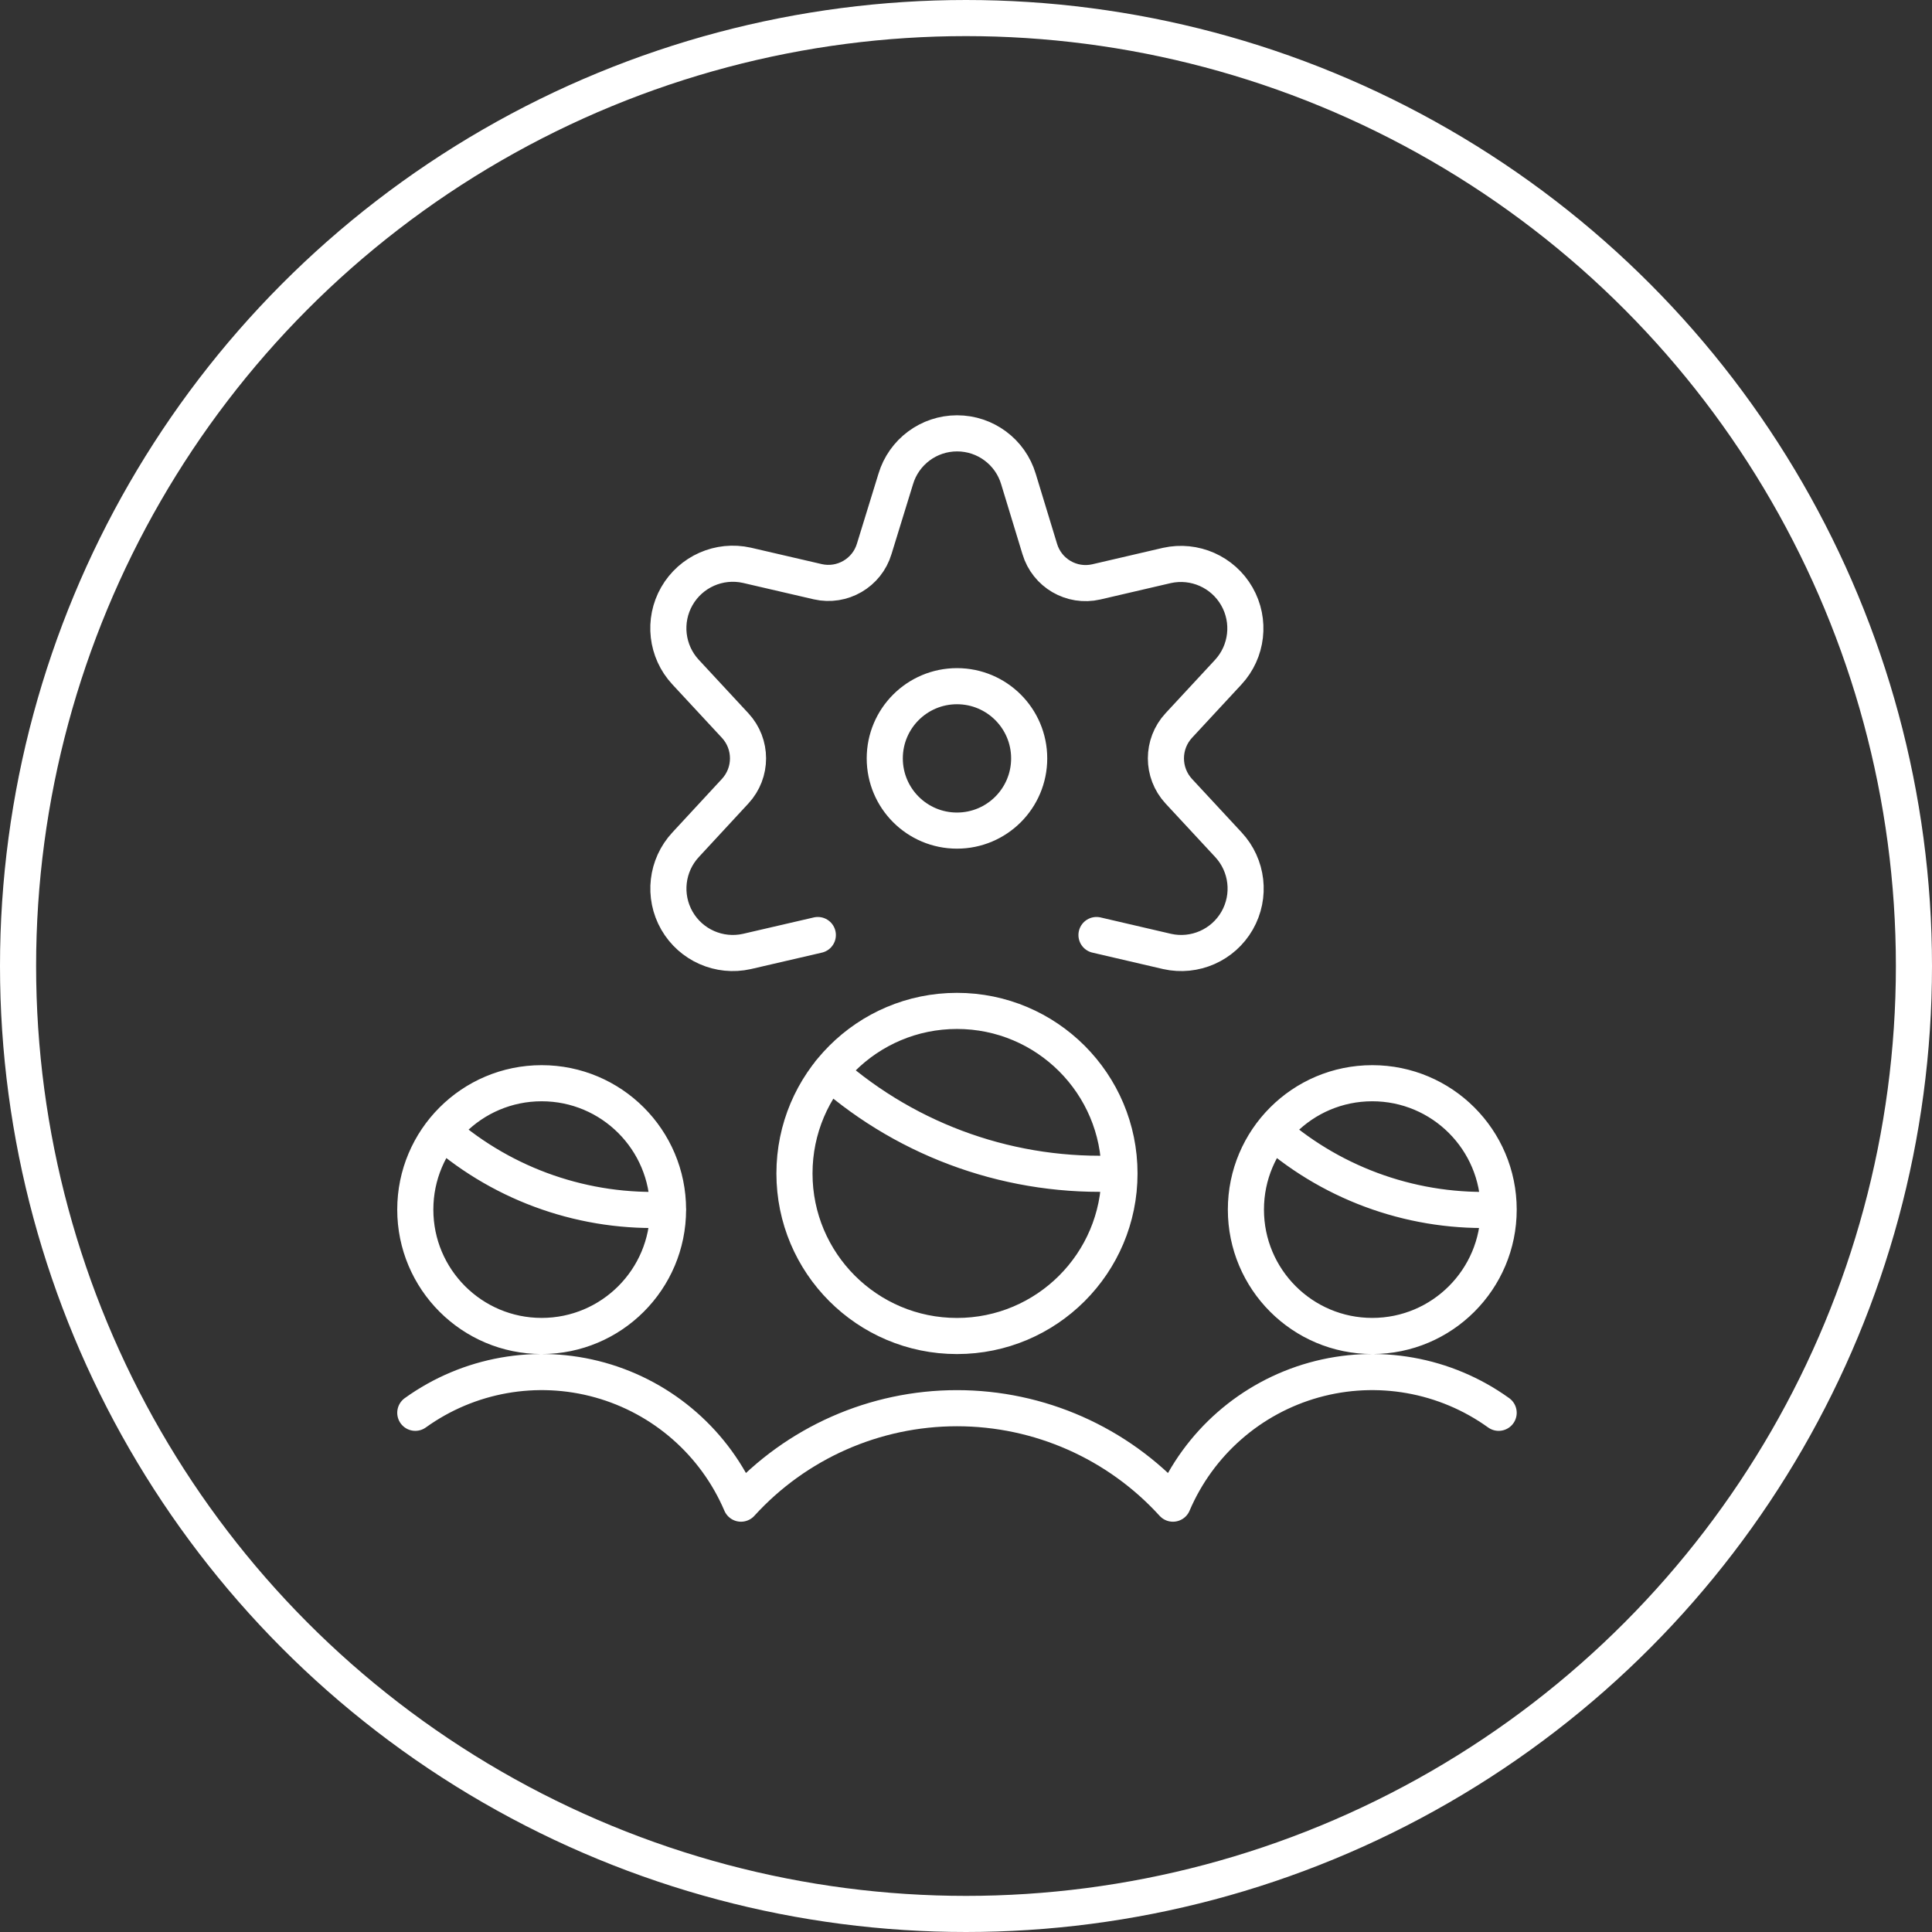 <svg width="107" height="107" viewBox="0 0 107 107" fill="none" xmlns="http://www.w3.org/2000/svg">
<rect x="0" y="0" width="107" height="107" fill="#333333" stroke="none"/>
<circle cx="53.5" cy="53.5" r="52.5" stroke="white" stroke-width="2"/>
<path d="M23 78.245C25.957 76.119 29.72 75.452 33.227 76.43C36.735 77.409 39.609 79.927 41.039 83.277C44.104 79.909 48.447 77.99 53 77.99C57.553 77.99 61.896 79.909 64.961 83.277C66.391 79.927 69.265 77.409 72.772 76.43C76.28 75.452 80.043 76.119 83 78.245M83 66.991C83 70.856 79.866 73.99 76.001 73.99C72.135 73.99 69.002 70.856 69.002 66.991C69.002 63.125 72.135 59.992 76.001 59.992C79.866 59.992 83 63.125 83 66.991ZM83 66.991C78.433 67.213 73.956 65.666 70.502 62.671M45.294 51.785L41.365 52.695C39.839 53.036 38.269 52.344 37.49 50.988C36.712 49.631 36.908 47.926 37.974 46.781L40.716 43.818C41.665 42.792 41.665 41.209 40.716 40.184L37.969 37.223C36.905 36.077 36.71 34.373 37.487 33.017C38.265 31.66 39.834 30.967 41.36 31.306L45.289 32.217C46.65 32.528 48.02 31.729 48.419 30.391L49.609 26.527C50.059 25.027 51.44 24 53.007 24C54.573 24 55.954 25.027 56.404 26.527L57.584 30.401C57.983 31.739 59.352 32.538 60.714 32.227L64.627 31.317C66.153 30.978 67.722 31.671 68.5 33.027C69.277 34.383 69.082 36.088 68.018 37.233L65.282 40.184C64.335 41.21 64.335 42.791 65.282 43.818L68.031 46.781C69.097 47.926 69.293 49.631 68.515 50.988C67.737 52.344 66.166 53.036 64.64 52.695L60.727 51.785M45.956 59.378C50.373 63.258 56.126 65.267 61.997 64.982M24.503 62.671C27.957 65.666 32.434 67.213 37.001 66.991M23 66.991C23 70.856 26.134 73.99 29.999 73.99C33.865 73.99 36.998 70.856 36.998 66.991C36.998 63.125 33.865 59.992 29.999 59.992C26.134 59.992 23 63.125 23 66.991ZM44 64.99C43.999 69.961 48.029 73.992 53 73.992C57.971 73.992 62.001 69.961 62 64.99C62.001 60.018 57.971 55.987 53 55.987C48.029 55.987 43.999 60.018 44 64.99ZM49.001 42.002C49.001 44.211 50.791 46.001 53 46.001C55.209 46.001 56.999 44.211 56.999 42.002C56.999 39.793 55.209 38.003 53 38.003C50.791 38.003 49.001 39.793 49.001 42.002Z" stroke="white" stroke-width="2" stroke-linecap="round" stroke-linejoin="round"/>
</svg>
